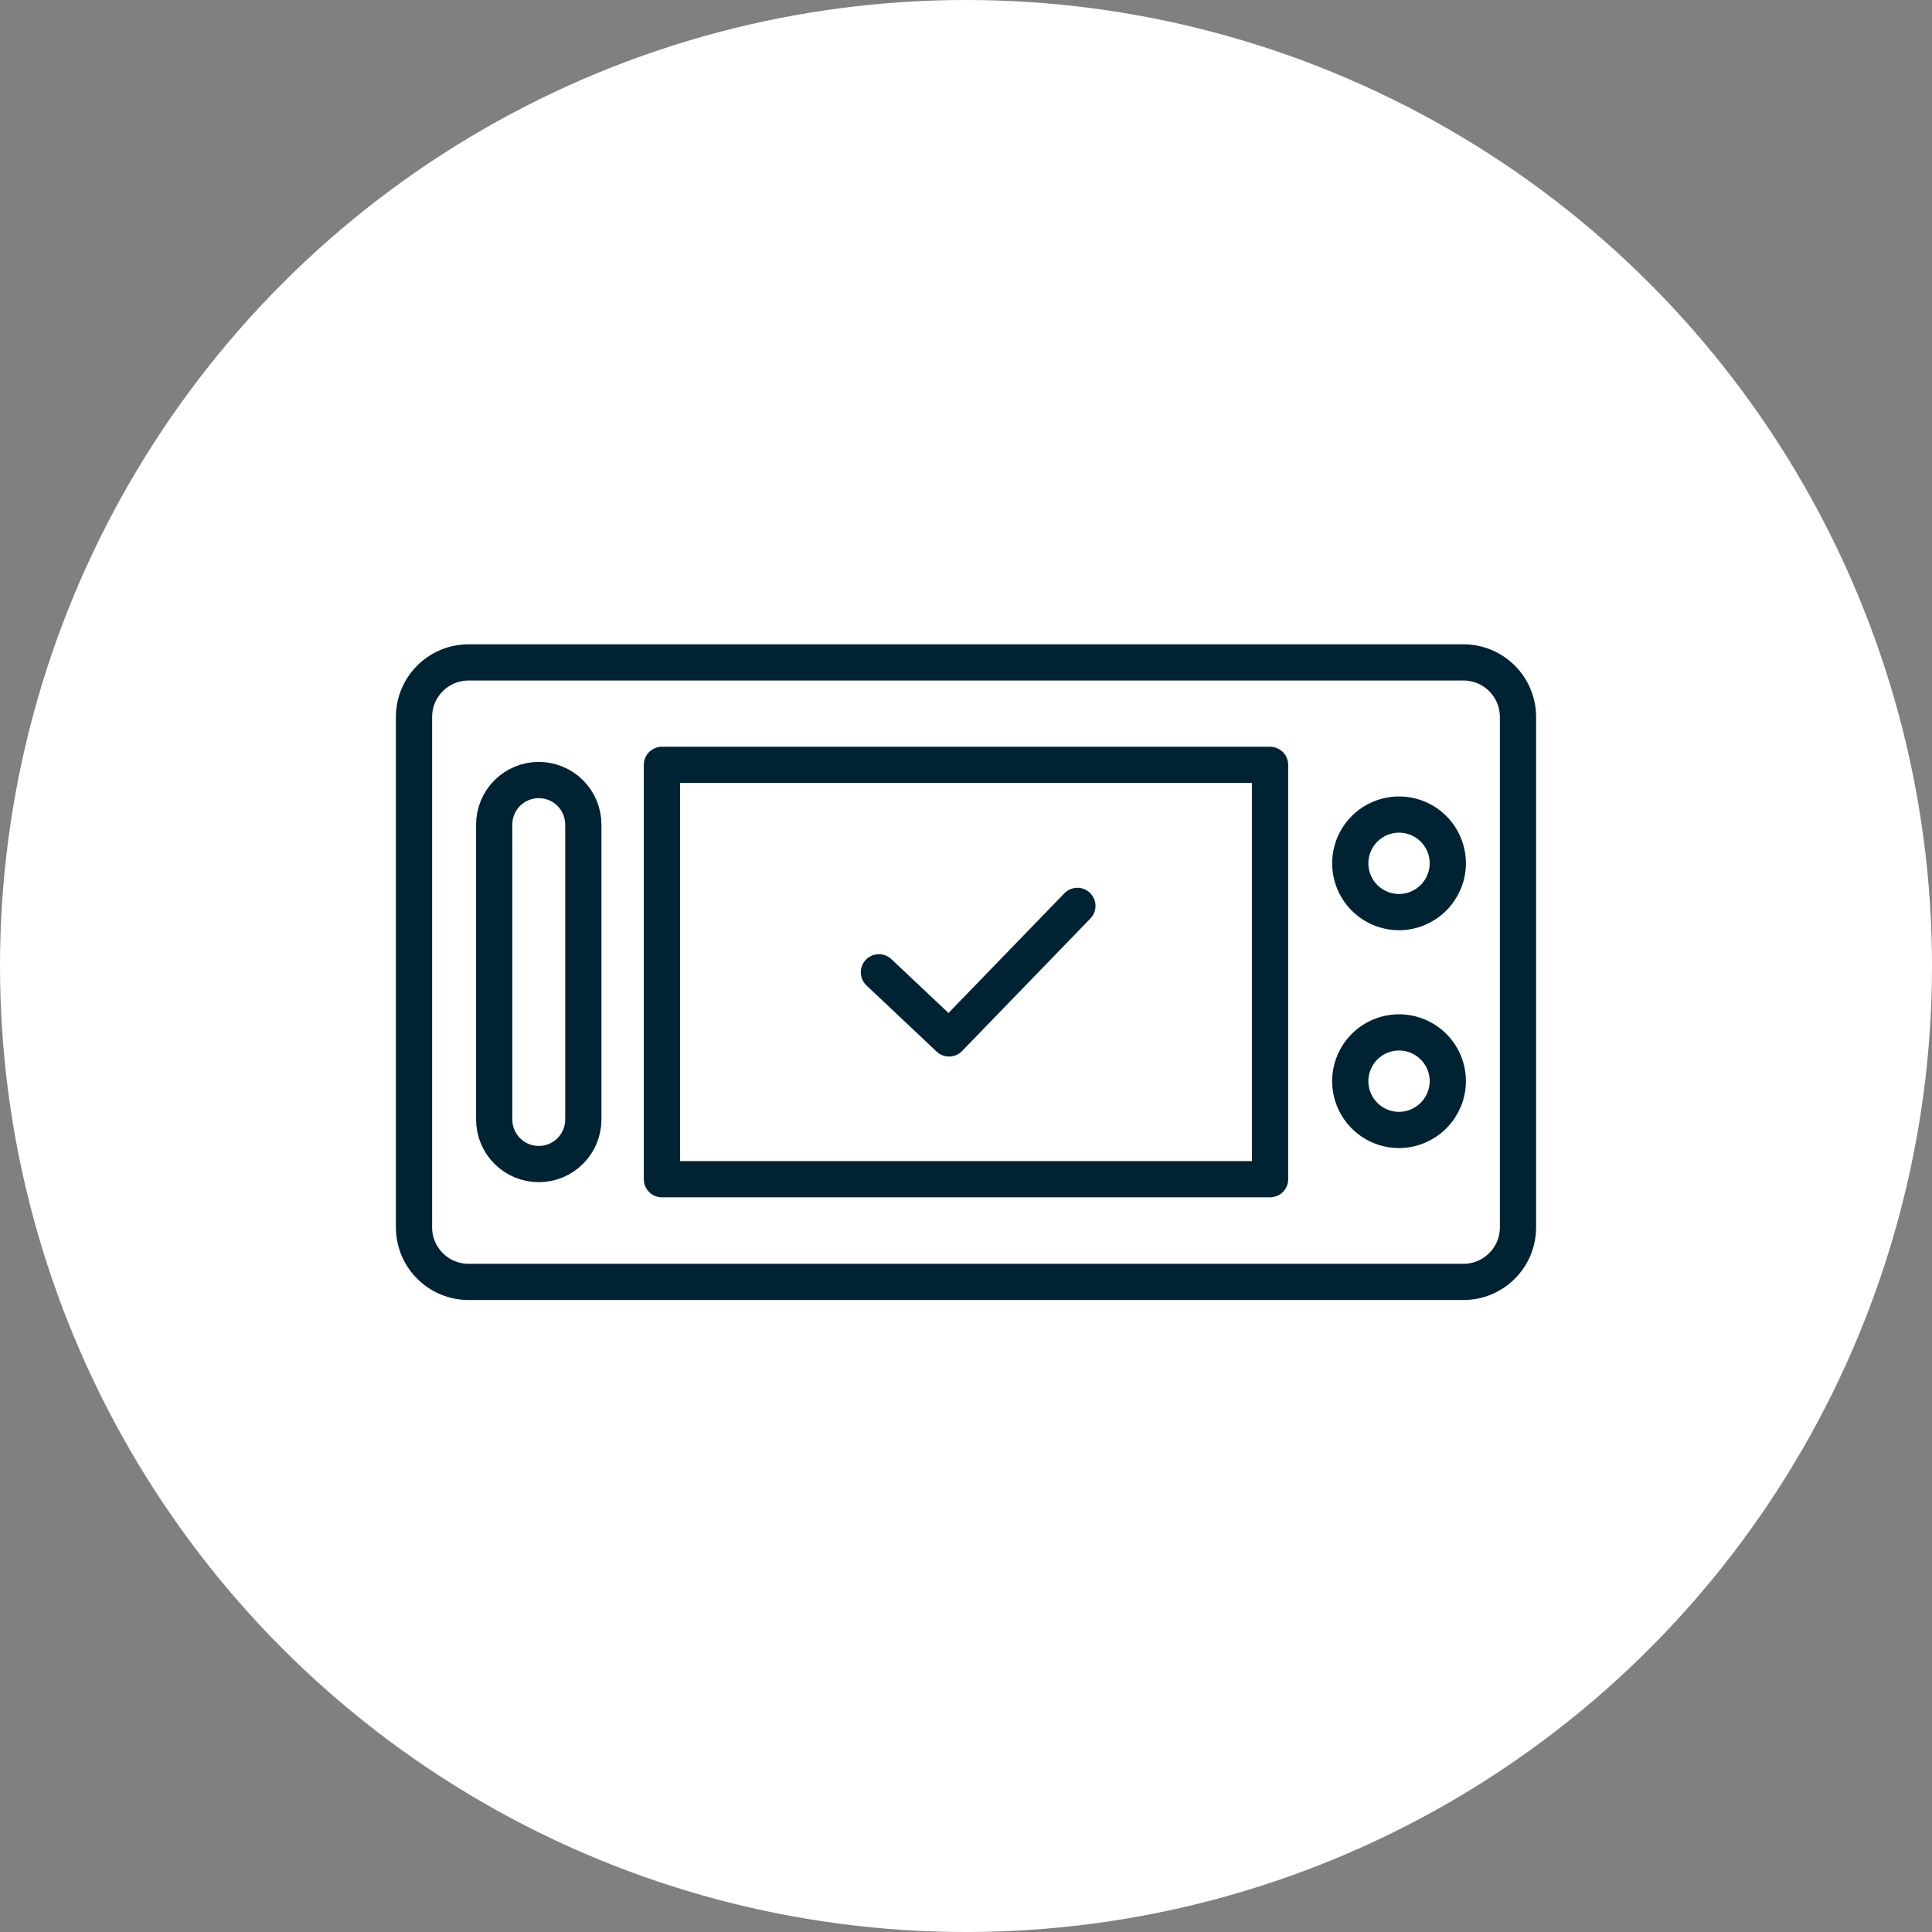 <?xml version="1.0" encoding="utf-8"?>
<svg xmlns="http://www.w3.org/2000/svg" width="80" height="80" viewBox="0 0 80 80" fill="none">
<rect x="0" y="0" width="80" height="80" fill="#808080" stroke="none"/>
<circle cx="40" cy="40" r="40" fill="white"/>
<path d="M60.597 27.429H19.403C18.155 27.429 17.143 28.441 17.143 29.689V50.821C17.143 52.069 18.155 53.081 19.403 53.081H60.597C61.846 53.081 62.857 52.069 62.857 50.821V29.689C62.857 28.441 61.846 27.429 60.597 27.429Z" stroke="#002334" stroke-width="1.5" stroke-linecap="round" stroke-linejoin="round"/>
<path d="M52.591 31.671H27.409V48.828H52.591V31.671Z" stroke="#002334" stroke-width="1.5" stroke-linecap="round" stroke-linejoin="round"/>
<path d="M22.309 48.201C21.819 48.201 21.35 48.007 21.004 47.661C20.658 47.315 20.464 46.846 20.464 46.356V34.144C20.464 33.655 20.658 33.185 21.004 32.839C21.35 32.493 21.819 32.299 22.309 32.299C22.798 32.299 23.267 32.493 23.613 32.839C23.959 33.185 24.154 33.655 24.154 34.144V46.375C24.149 46.861 23.952 47.325 23.607 47.667C23.261 48.01 22.795 48.201 22.309 48.201V48.201Z" stroke="#002334" stroke-width="1.5" stroke-linecap="round" stroke-linejoin="round"/>
<path d="M57.931 37.769C57.532 37.769 57.141 37.65 56.809 37.428C56.477 37.206 56.218 36.891 56.065 36.522C55.912 36.153 55.872 35.747 55.95 35.355C56.028 34.963 56.22 34.603 56.503 34.32C56.785 34.038 57.145 33.846 57.537 33.768C57.929 33.69 58.335 33.73 58.704 33.883C59.073 34.035 59.389 34.294 59.611 34.627C59.833 34.959 59.951 35.349 59.951 35.749C59.949 36.284 59.735 36.796 59.357 37.175C58.979 37.553 58.466 37.767 57.931 37.769Z" stroke="#002334" stroke-width="1.5" stroke-linecap="round" stroke-linejoin="round"/>
<path d="M57.931 46.789C57.532 46.789 57.141 46.671 56.809 46.449C56.477 46.227 56.218 45.911 56.065 45.542C55.912 45.173 55.872 44.767 55.95 44.375C56.028 43.983 56.22 43.623 56.503 43.341C56.785 43.058 57.145 42.866 57.537 42.788C57.929 42.71 58.335 42.75 58.704 42.903C59.073 43.056 59.389 43.315 59.611 43.647C59.833 43.979 59.951 44.37 59.951 44.769C59.949 45.304 59.735 45.817 59.357 46.195C58.979 46.573 58.466 46.787 57.931 46.789Z" stroke="#002334" stroke-width="1.5" stroke-linecap="round" stroke-linejoin="round"/>
<path d="M36.394 40.26L39.299 42.999L44.612 37.511" stroke="#002334" stroke-width="1.5" stroke-linecap="round" stroke-linejoin="round"/>
</svg>